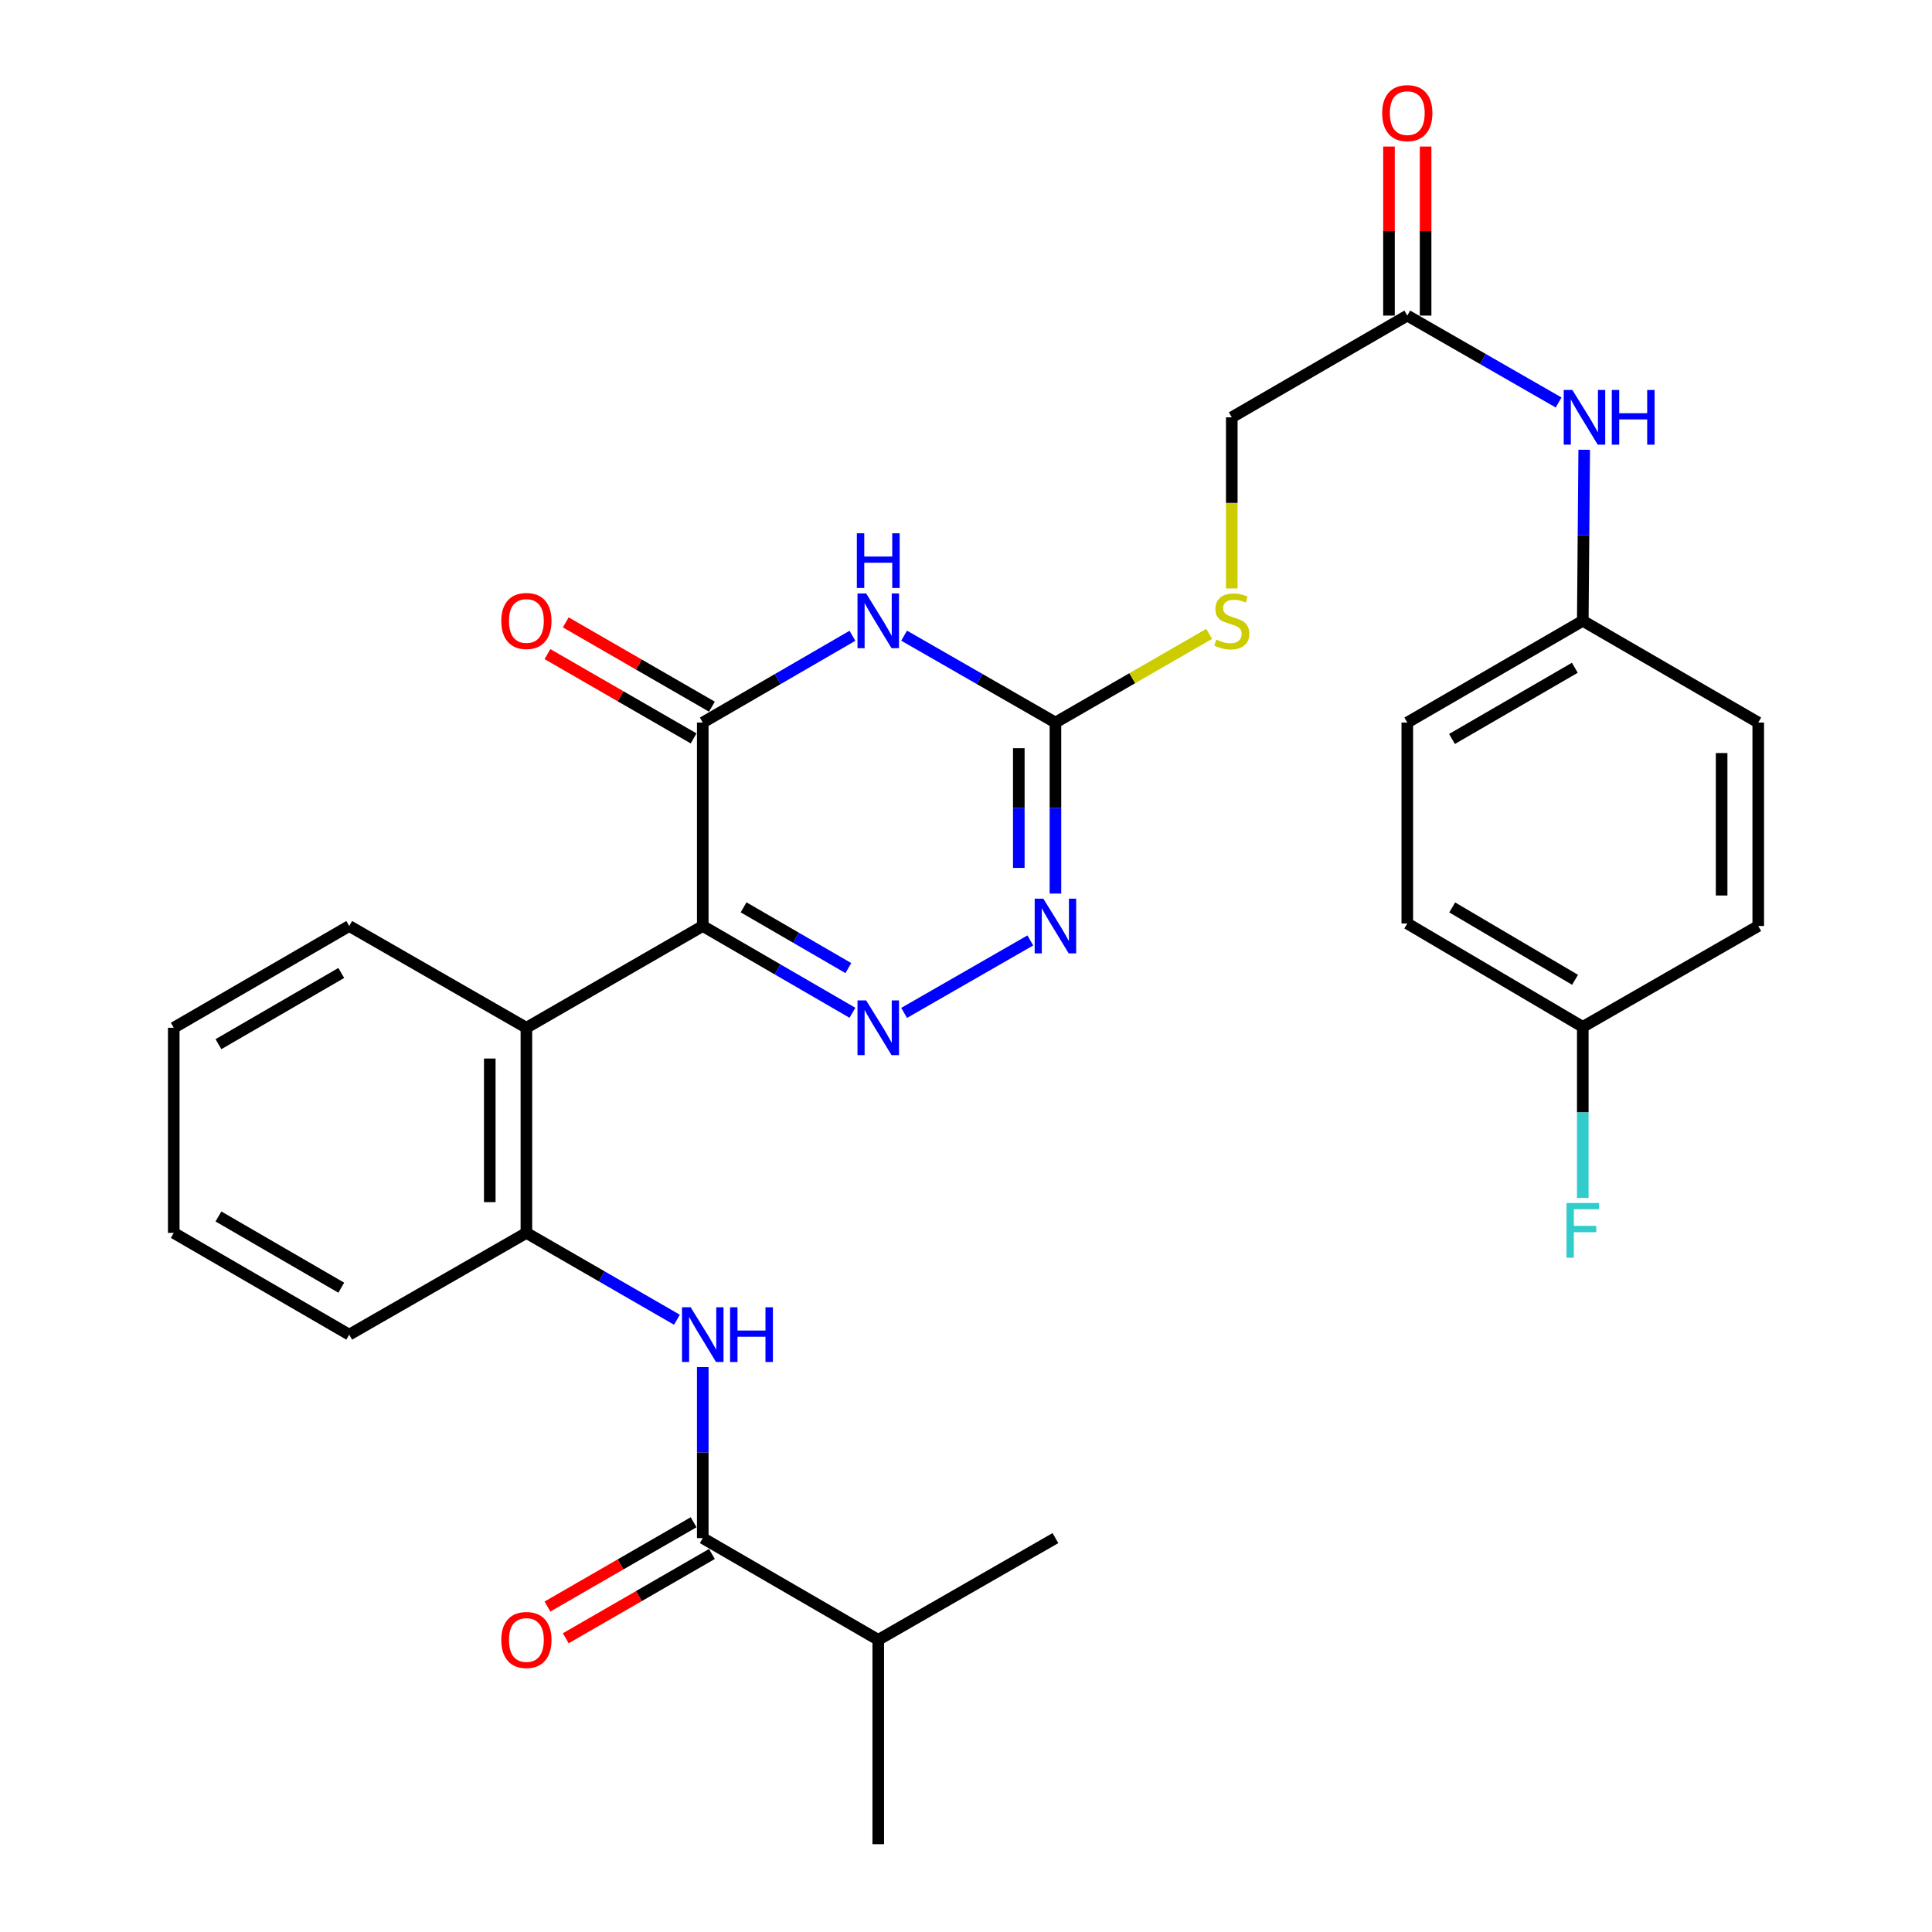 <?xml version='1.0' encoding='iso-8859-1'?>
<svg version='1.1' baseProfile='full'
              xmlns='http://www.w3.org/2000/svg'
                      xmlns:rdkit='http://www.rdkit.org/xml'
                      xmlns:xlink='http://www.w3.org/1999/xlink'
                  xml:space='preserve'
width='1000px' height='1000px' viewBox='0 0 1000 1000'>
<!-- END OF HEADER -->
<rect style='opacity:1.0;fill:#FFFFFF;stroke:none' width='1000' height='1000' x='0' y='0'> </rect>
<path class='bond-0' d='M 363.75,479.302 L 402.484,501.759' style='fill:none;fill-rule:evenodd;stroke:#000000;stroke-width:6px;stroke-linecap:butt;stroke-linejoin:miter;stroke-opacity:1' />
<path class='bond-0' d='M 402.484,501.759 L 441.218,524.217' style='fill:none;fill-rule:evenodd;stroke:#0000FF;stroke-width:6px;stroke-linecap:butt;stroke-linejoin:miter;stroke-opacity:1' />
<path class='bond-0' d='M 384.879,469.638 L 411.993,485.358' style='fill:none;fill-rule:evenodd;stroke:#000000;stroke-width:6px;stroke-linecap:butt;stroke-linejoin:miter;stroke-opacity:1' />
<path class='bond-0' d='M 411.993,485.358 L 439.107,501.078' style='fill:none;fill-rule:evenodd;stroke:#0000FF;stroke-width:6px;stroke-linecap:butt;stroke-linejoin:miter;stroke-opacity:1' />
<path class='bond-2' d='M 363.75,479.302 L 363.75,373.986' style='fill:none;fill-rule:evenodd;stroke:#000000;stroke-width:6px;stroke-linecap:butt;stroke-linejoin:miter;stroke-opacity:1' />
<path class='bond-5' d='M 363.75,479.302 L 272.463,531.965' style='fill:none;fill-rule:evenodd;stroke:#000000;stroke-width:6px;stroke-linecap:butt;stroke-linejoin:miter;stroke-opacity:1' />
<path class='bond-4' d='M 467.967,524.28 L 533.293,486.766' style='fill:none;fill-rule:evenodd;stroke:#0000FF;stroke-width:6px;stroke-linecap:butt;stroke-linejoin:miter;stroke-opacity:1' />
<path class='bond-1' d='M 441.218,329.08 L 402.484,351.533' style='fill:none;fill-rule:evenodd;stroke:#0000FF;stroke-width:6px;stroke-linecap:butt;stroke-linejoin:miter;stroke-opacity:1' />
<path class='bond-1' d='M 402.484,351.533 L 363.75,373.986' style='fill:none;fill-rule:evenodd;stroke:#000000;stroke-width:6px;stroke-linecap:butt;stroke-linejoin:miter;stroke-opacity:1' />
<path class='bond-3' d='M 467.967,329.017 L 507.129,351.502' style='fill:none;fill-rule:evenodd;stroke:#0000FF;stroke-width:6px;stroke-linecap:butt;stroke-linejoin:miter;stroke-opacity:1' />
<path class='bond-3' d='M 507.129,351.502 L 546.291,373.986' style='fill:none;fill-rule:evenodd;stroke:#000000;stroke-width:6px;stroke-linecap:butt;stroke-linejoin:miter;stroke-opacity:1' />
<path class='bond-11' d='M 368.486,365.775 L 330.66,343.957' style='fill:none;fill-rule:evenodd;stroke:#000000;stroke-width:6px;stroke-linecap:butt;stroke-linejoin:miter;stroke-opacity:1' />
<path class='bond-11' d='M 330.66,343.957 L 292.834,322.14' style='fill:none;fill-rule:evenodd;stroke:#FF0000;stroke-width:6px;stroke-linecap:butt;stroke-linejoin:miter;stroke-opacity:1' />
<path class='bond-11' d='M 359.013,382.197 L 321.188,360.38' style='fill:none;fill-rule:evenodd;stroke:#000000;stroke-width:6px;stroke-linecap:butt;stroke-linejoin:miter;stroke-opacity:1' />
<path class='bond-11' d='M 321.188,360.38 L 283.362,338.563' style='fill:none;fill-rule:evenodd;stroke:#FF0000;stroke-width:6px;stroke-linecap:butt;stroke-linejoin:miter;stroke-opacity:1' />
<path class='bond-10' d='M 546.291,373.986 L 586.072,351.038' style='fill:none;fill-rule:evenodd;stroke:#000000;stroke-width:6px;stroke-linecap:butt;stroke-linejoin:miter;stroke-opacity:1' />
<path class='bond-10' d='M 586.072,351.038 L 625.853,328.091' style='fill:none;fill-rule:evenodd;stroke:#CCCC00;stroke-width:6px;stroke-linecap:butt;stroke-linejoin:miter;stroke-opacity:1' />
<path class='bond-30' d='M 546.291,373.986 L 546.291,418.248' style='fill:none;fill-rule:evenodd;stroke:#000000;stroke-width:6px;stroke-linecap:butt;stroke-linejoin:miter;stroke-opacity:1' />
<path class='bond-30' d='M 546.291,418.248 L 546.291,462.509' style='fill:none;fill-rule:evenodd;stroke:#0000FF;stroke-width:6px;stroke-linecap:butt;stroke-linejoin:miter;stroke-opacity:1' />
<path class='bond-30' d='M 527.332,387.264 L 527.332,418.248' style='fill:none;fill-rule:evenodd;stroke:#000000;stroke-width:6px;stroke-linecap:butt;stroke-linejoin:miter;stroke-opacity:1' />
<path class='bond-30' d='M 527.332,418.248 L 527.332,449.231' style='fill:none;fill-rule:evenodd;stroke:#0000FF;stroke-width:6px;stroke-linecap:butt;stroke-linejoin:miter;stroke-opacity:1' />
<path class='bond-8' d='M 272.463,531.965 L 272.463,638.145' style='fill:none;fill-rule:evenodd;stroke:#000000;stroke-width:6px;stroke-linecap:butt;stroke-linejoin:miter;stroke-opacity:1' />
<path class='bond-8' d='M 253.504,547.892 L 253.504,622.218' style='fill:none;fill-rule:evenodd;stroke:#000000;stroke-width:6px;stroke-linecap:butt;stroke-linejoin:miter;stroke-opacity:1' />
<path class='bond-20' d='M 272.463,531.965 L 180.756,479.302' style='fill:none;fill-rule:evenodd;stroke:#000000;stroke-width:6px;stroke-linecap:butt;stroke-linejoin:miter;stroke-opacity:1' />
<path class='bond-6' d='M 350.375,683.092 L 311.419,660.618' style='fill:none;fill-rule:evenodd;stroke:#0000FF;stroke-width:6px;stroke-linecap:butt;stroke-linejoin:miter;stroke-opacity:1' />
<path class='bond-6' d='M 311.419,660.618 L 272.463,638.145' style='fill:none;fill-rule:evenodd;stroke:#000000;stroke-width:6px;stroke-linecap:butt;stroke-linejoin:miter;stroke-opacity:1' />
<path class='bond-7' d='M 363.75,707.601 L 363.75,751.862' style='fill:none;fill-rule:evenodd;stroke:#0000FF;stroke-width:6px;stroke-linecap:butt;stroke-linejoin:miter;stroke-opacity:1' />
<path class='bond-7' d='M 363.75,751.862 L 363.75,796.124' style='fill:none;fill-rule:evenodd;stroke:#000000;stroke-width:6px;stroke-linecap:butt;stroke-linejoin:miter;stroke-opacity:1' />
<path class='bond-13' d='M 359.013,787.913 L 321.188,809.73' style='fill:none;fill-rule:evenodd;stroke:#000000;stroke-width:6px;stroke-linecap:butt;stroke-linejoin:miter;stroke-opacity:1' />
<path class='bond-13' d='M 321.188,809.73 L 283.362,831.547' style='fill:none;fill-rule:evenodd;stroke:#FF0000;stroke-width:6px;stroke-linecap:butt;stroke-linejoin:miter;stroke-opacity:1' />
<path class='bond-13' d='M 368.486,804.335 L 330.66,826.153' style='fill:none;fill-rule:evenodd;stroke:#000000;stroke-width:6px;stroke-linecap:butt;stroke-linejoin:miter;stroke-opacity:1' />
<path class='bond-13' d='M 330.66,826.153 L 292.834,847.97' style='fill:none;fill-rule:evenodd;stroke:#FF0000;stroke-width:6px;stroke-linecap:butt;stroke-linejoin:miter;stroke-opacity:1' />
<path class='bond-15' d='M 363.75,796.124 L 454.583,848.777' style='fill:none;fill-rule:evenodd;stroke:#000000;stroke-width:6px;stroke-linecap:butt;stroke-linejoin:miter;stroke-opacity:1' />
<path class='bond-25' d='M 272.463,638.145 L 180.756,690.808' style='fill:none;fill-rule:evenodd;stroke:#000000;stroke-width:6px;stroke-linecap:butt;stroke-linejoin:miter;stroke-opacity:1' />
<path class='bond-9' d='M 728.411,163.354 L 637.567,216.007' style='fill:none;fill-rule:evenodd;stroke:#000000;stroke-width:6px;stroke-linecap:butt;stroke-linejoin:miter;stroke-opacity:1' />
<path class='bond-12' d='M 728.411,163.354 L 767.573,185.838' style='fill:none;fill-rule:evenodd;stroke:#000000;stroke-width:6px;stroke-linecap:butt;stroke-linejoin:miter;stroke-opacity:1' />
<path class='bond-12' d='M 767.573,185.838 L 806.735,208.323' style='fill:none;fill-rule:evenodd;stroke:#0000FF;stroke-width:6px;stroke-linecap:butt;stroke-linejoin:miter;stroke-opacity:1' />
<path class='bond-14' d='M 737.89,163.354 L 737.89,119.603' style='fill:none;fill-rule:evenodd;stroke:#000000;stroke-width:6px;stroke-linecap:butt;stroke-linejoin:miter;stroke-opacity:1' />
<path class='bond-14' d='M 737.89,119.603 L 737.89,75.852' style='fill:none;fill-rule:evenodd;stroke:#FF0000;stroke-width:6px;stroke-linecap:butt;stroke-linejoin:miter;stroke-opacity:1' />
<path class='bond-14' d='M 718.932,163.354 L 718.932,119.603' style='fill:none;fill-rule:evenodd;stroke:#000000;stroke-width:6px;stroke-linecap:butt;stroke-linejoin:miter;stroke-opacity:1' />
<path class='bond-14' d='M 718.932,119.603 L 718.932,75.852' style='fill:none;fill-rule:evenodd;stroke:#FF0000;stroke-width:6px;stroke-linecap:butt;stroke-linejoin:miter;stroke-opacity:1' />
<path class='bond-16' d='M 637.567,304.58 L 637.567,260.294' style='fill:none;fill-rule:evenodd;stroke:#CCCC00;stroke-width:6px;stroke-linecap:butt;stroke-linejoin:miter;stroke-opacity:1' />
<path class='bond-16' d='M 637.567,260.294 L 637.567,216.007' style='fill:none;fill-rule:evenodd;stroke:#000000;stroke-width:6px;stroke-linecap:butt;stroke-linejoin:miter;stroke-opacity:1' />
<path class='bond-17' d='M 819.979,232.8 L 819.612,277.067' style='fill:none;fill-rule:evenodd;stroke:#0000FF;stroke-width:6px;stroke-linecap:butt;stroke-linejoin:miter;stroke-opacity:1' />
<path class='bond-17' d='M 819.612,277.067 L 819.244,321.333' style='fill:none;fill-rule:evenodd;stroke:#000000;stroke-width:6px;stroke-linecap:butt;stroke-linejoin:miter;stroke-opacity:1' />
<path class='bond-26' d='M 454.583,848.777 L 454.583,954.545' style='fill:none;fill-rule:evenodd;stroke:#000000;stroke-width:6px;stroke-linecap:butt;stroke-linejoin:miter;stroke-opacity:1' />
<path class='bond-27' d='M 454.583,848.777 L 546.291,796.124' style='fill:none;fill-rule:evenodd;stroke:#000000;stroke-width:6px;stroke-linecap:butt;stroke-linejoin:miter;stroke-opacity:1' />
<path class='bond-21' d='M 819.244,321.333 L 910.067,373.986' style='fill:none;fill-rule:evenodd;stroke:#000000;stroke-width:6px;stroke-linecap:butt;stroke-linejoin:miter;stroke-opacity:1' />
<path class='bond-22' d='M 819.244,321.333 L 728.411,373.986' style='fill:none;fill-rule:evenodd;stroke:#000000;stroke-width:6px;stroke-linecap:butt;stroke-linejoin:miter;stroke-opacity:1' />
<path class='bond-22' d='M 815.127,345.634 L 751.544,382.49' style='fill:none;fill-rule:evenodd;stroke:#000000;stroke-width:6px;stroke-linecap:butt;stroke-linejoin:miter;stroke-opacity:1' />
<path class='bond-18' d='M 819.244,531.512 L 728.411,477.985' style='fill:none;fill-rule:evenodd;stroke:#000000;stroke-width:6px;stroke-linecap:butt;stroke-linejoin:miter;stroke-opacity:1' />
<path class='bond-18' d='M 815.245,507.15 L 751.661,469.681' style='fill:none;fill-rule:evenodd;stroke:#000000;stroke-width:6px;stroke-linecap:butt;stroke-linejoin:miter;stroke-opacity:1' />
<path class='bond-19' d='M 819.244,531.512 L 819.244,575.774' style='fill:none;fill-rule:evenodd;stroke:#000000;stroke-width:6px;stroke-linecap:butt;stroke-linejoin:miter;stroke-opacity:1' />
<path class='bond-19' d='M 819.244,575.774 L 819.244,620.035' style='fill:none;fill-rule:evenodd;stroke:#33CCCC;stroke-width:6px;stroke-linecap:butt;stroke-linejoin:miter;stroke-opacity:1' />
<path class='bond-32' d='M 819.244,531.512 L 910.067,479.302' style='fill:none;fill-rule:evenodd;stroke:#000000;stroke-width:6px;stroke-linecap:butt;stroke-linejoin:miter;stroke-opacity:1' />
<path class='bond-28' d='M 180.756,479.302 L 89.933,531.965' style='fill:none;fill-rule:evenodd;stroke:#000000;stroke-width:6px;stroke-linecap:butt;stroke-linejoin:miter;stroke-opacity:1' />
<path class='bond-28' d='M 176.642,503.602 L 113.066,540.467' style='fill:none;fill-rule:evenodd;stroke:#000000;stroke-width:6px;stroke-linecap:butt;stroke-linejoin:miter;stroke-opacity:1' />
<path class='bond-24' d='M 910.067,373.986 L 910.067,479.302' style='fill:none;fill-rule:evenodd;stroke:#000000;stroke-width:6px;stroke-linecap:butt;stroke-linejoin:miter;stroke-opacity:1' />
<path class='bond-24' d='M 891.109,389.783 L 891.109,463.505' style='fill:none;fill-rule:evenodd;stroke:#000000;stroke-width:6px;stroke-linecap:butt;stroke-linejoin:miter;stroke-opacity:1' />
<path class='bond-23' d='M 728.411,373.986 L 728.411,477.985' style='fill:none;fill-rule:evenodd;stroke:#000000;stroke-width:6px;stroke-linecap:butt;stroke-linejoin:miter;stroke-opacity:1' />
<path class='bond-31' d='M 180.756,690.808 L 89.933,638.145' style='fill:none;fill-rule:evenodd;stroke:#000000;stroke-width:6px;stroke-linecap:butt;stroke-linejoin:miter;stroke-opacity:1' />
<path class='bond-31' d='M 176.642,666.507 L 113.066,629.643' style='fill:none;fill-rule:evenodd;stroke:#000000;stroke-width:6px;stroke-linecap:butt;stroke-linejoin:miter;stroke-opacity:1' />
<path class='bond-29' d='M 89.933,531.965 L 89.933,638.145' style='fill:none;fill-rule:evenodd;stroke:#000000;stroke-width:6px;stroke-linecap:butt;stroke-linejoin:miter;stroke-opacity:1' />
<path  class='atom-1' d='M 448.323 517.805
L 457.603 532.805
Q 458.523 534.285, 460.003 536.965
Q 461.483 539.645, 461.563 539.805
L 461.563 517.805
L 465.323 517.805
L 465.323 546.125
L 461.443 546.125
L 451.483 529.725
Q 450.323 527.805, 449.083 525.605
Q 447.883 523.405, 447.523 522.725
L 447.523 546.125
L 443.843 546.125
L 443.843 517.805
L 448.323 517.805
' fill='#0000FF'/>
<path  class='atom-2' d='M 448.323 307.173
L 457.603 322.173
Q 458.523 323.653, 460.003 326.333
Q 461.483 329.013, 461.563 329.173
L 461.563 307.173
L 465.323 307.173
L 465.323 335.493
L 461.443 335.493
L 451.483 319.093
Q 450.323 317.173, 449.083 314.973
Q 447.883 312.773, 447.523 312.093
L 447.523 335.493
L 443.843 335.493
L 443.843 307.173
L 448.323 307.173
' fill='#0000FF'/>
<path  class='atom-2' d='M 443.503 276.021
L 447.343 276.021
L 447.343 288.061
L 461.823 288.061
L 461.823 276.021
L 465.663 276.021
L 465.663 304.341
L 461.823 304.341
L 461.823 291.261
L 447.343 291.261
L 447.343 304.341
L 443.503 304.341
L 443.503 276.021
' fill='#0000FF'/>
<path  class='atom-5' d='M 540.031 465.142
L 549.311 480.142
Q 550.231 481.622, 551.711 484.302
Q 553.191 486.982, 553.271 487.142
L 553.271 465.142
L 557.031 465.142
L 557.031 493.462
L 553.151 493.462
L 543.191 477.062
Q 542.031 475.142, 540.791 472.942
Q 539.591 470.742, 539.231 470.062
L 539.231 493.462
L 535.551 493.462
L 535.551 465.142
L 540.031 465.142
' fill='#0000FF'/>
<path  class='atom-7' d='M 357.49 676.648
L 366.77 691.648
Q 367.69 693.128, 369.17 695.808
Q 370.65 698.488, 370.73 698.648
L 370.73 676.648
L 374.49 676.648
L 374.49 704.968
L 370.61 704.968
L 360.65 688.568
Q 359.49 686.648, 358.25 684.448
Q 357.05 682.248, 356.69 681.568
L 356.69 704.968
L 353.01 704.968
L 353.01 676.648
L 357.49 676.648
' fill='#0000FF'/>
<path  class='atom-7' d='M 377.89 676.648
L 381.73 676.648
L 381.73 688.688
L 396.21 688.688
L 396.21 676.648
L 400.05 676.648
L 400.05 704.968
L 396.21 704.968
L 396.21 691.888
L 381.73 691.888
L 381.73 704.968
L 377.89 704.968
L 377.89 676.648
' fill='#0000FF'/>
<path  class='atom-11' d='M 629.567 331.053
Q 629.887 331.173, 631.207 331.733
Q 632.527 332.293, 633.967 332.653
Q 635.447 332.973, 636.887 332.973
Q 639.567 332.973, 641.127 331.693
Q 642.687 330.373, 642.687 328.093
Q 642.687 326.533, 641.887 325.573
Q 641.127 324.613, 639.927 324.093
Q 638.727 323.573, 636.727 322.973
Q 634.207 322.213, 632.687 321.493
Q 631.207 320.773, 630.127 319.253
Q 629.087 317.733, 629.087 315.173
Q 629.087 311.613, 631.487 309.413
Q 633.927 307.213, 638.727 307.213
Q 642.007 307.213, 645.727 308.773
L 644.807 311.853
Q 641.407 310.453, 638.847 310.453
Q 636.087 310.453, 634.567 311.613
Q 633.047 312.733, 633.087 314.693
Q 633.087 316.213, 633.847 317.133
Q 634.647 318.053, 635.767 318.573
Q 636.927 319.093, 638.847 319.693
Q 641.407 320.493, 642.927 321.293
Q 644.447 322.093, 645.527 323.733
Q 646.647 325.333, 646.647 328.093
Q 646.647 332.013, 644.007 334.133
Q 641.407 336.213, 637.047 336.213
Q 634.527 336.213, 632.607 335.653
Q 630.727 335.133, 628.487 334.213
L 629.567 331.053
' fill='#CCCC00'/>
<path  class='atom-12' d='M 259.463 321.413
Q 259.463 314.613, 262.823 310.813
Q 266.183 307.013, 272.463 307.013
Q 278.743 307.013, 282.103 310.813
Q 285.463 314.613, 285.463 321.413
Q 285.463 328.293, 282.063 332.213
Q 278.663 336.093, 272.463 336.093
Q 266.223 336.093, 262.823 332.213
Q 259.463 328.333, 259.463 321.413
M 272.463 332.893
Q 276.783 332.893, 279.103 330.013
Q 281.463 327.093, 281.463 321.413
Q 281.463 315.853, 279.103 313.053
Q 276.783 310.213, 272.463 310.213
Q 268.143 310.213, 265.783 313.013
Q 263.463 315.813, 263.463 321.413
Q 263.463 327.133, 265.783 330.013
Q 268.143 332.893, 272.463 332.893
' fill='#FF0000'/>
<path  class='atom-13' d='M 813.859 201.847
L 823.139 216.847
Q 824.059 218.327, 825.539 221.007
Q 827.019 223.687, 827.099 223.847
L 827.099 201.847
L 830.859 201.847
L 830.859 230.167
L 826.979 230.167
L 817.019 213.767
Q 815.859 211.847, 814.619 209.647
Q 813.419 207.447, 813.059 206.767
L 813.059 230.167
L 809.379 230.167
L 809.379 201.847
L 813.859 201.847
' fill='#0000FF'/>
<path  class='atom-13' d='M 834.259 201.847
L 838.099 201.847
L 838.099 213.887
L 852.579 213.887
L 852.579 201.847
L 856.419 201.847
L 856.419 230.167
L 852.579 230.167
L 852.579 217.087
L 838.099 217.087
L 838.099 230.167
L 834.259 230.167
L 834.259 201.847
' fill='#0000FF'/>
<path  class='atom-14' d='M 259.463 848.857
Q 259.463 842.057, 262.823 838.257
Q 266.183 834.457, 272.463 834.457
Q 278.743 834.457, 282.103 838.257
Q 285.463 842.057, 285.463 848.857
Q 285.463 855.737, 282.063 859.657
Q 278.663 863.537, 272.463 863.537
Q 266.223 863.537, 262.823 859.657
Q 259.463 855.777, 259.463 848.857
M 272.463 860.337
Q 276.783 860.337, 279.103 857.457
Q 281.463 854.537, 281.463 848.857
Q 281.463 843.297, 279.103 840.497
Q 276.783 837.657, 272.463 837.657
Q 268.143 837.657, 265.783 840.457
Q 263.463 843.257, 263.463 848.857
Q 263.463 854.577, 265.783 857.457
Q 268.143 860.337, 272.463 860.337
' fill='#FF0000'/>
<path  class='atom-15' d='M 715.411 58.55
Q 715.411 51.75, 718.771 47.95
Q 722.131 44.15, 728.411 44.15
Q 734.691 44.15, 738.051 47.95
Q 741.411 51.75, 741.411 58.55
Q 741.411 65.43, 738.011 69.35
Q 734.611 73.23, 728.411 73.23
Q 722.171 73.23, 718.771 69.35
Q 715.411 65.47, 715.411 58.55
M 728.411 70.03
Q 732.731 70.03, 735.051 67.15
Q 737.411 64.23, 737.411 58.55
Q 737.411 52.99, 735.051 50.19
Q 732.731 47.35, 728.411 47.35
Q 724.091 47.35, 721.731 50.15
Q 719.411 52.95, 719.411 58.55
Q 719.411 64.27, 721.731 67.15
Q 724.091 70.03, 728.411 70.03
' fill='#FF0000'/>
<path  class='atom-20' d='M 810.824 622.668
L 827.664 622.668
L 827.664 625.908
L 814.624 625.908
L 814.624 634.508
L 826.224 634.508
L 826.224 637.788
L 814.624 637.788
L 814.624 650.988
L 810.824 650.988
L 810.824 622.668
' fill='#33CCCC'/>
</svg>
